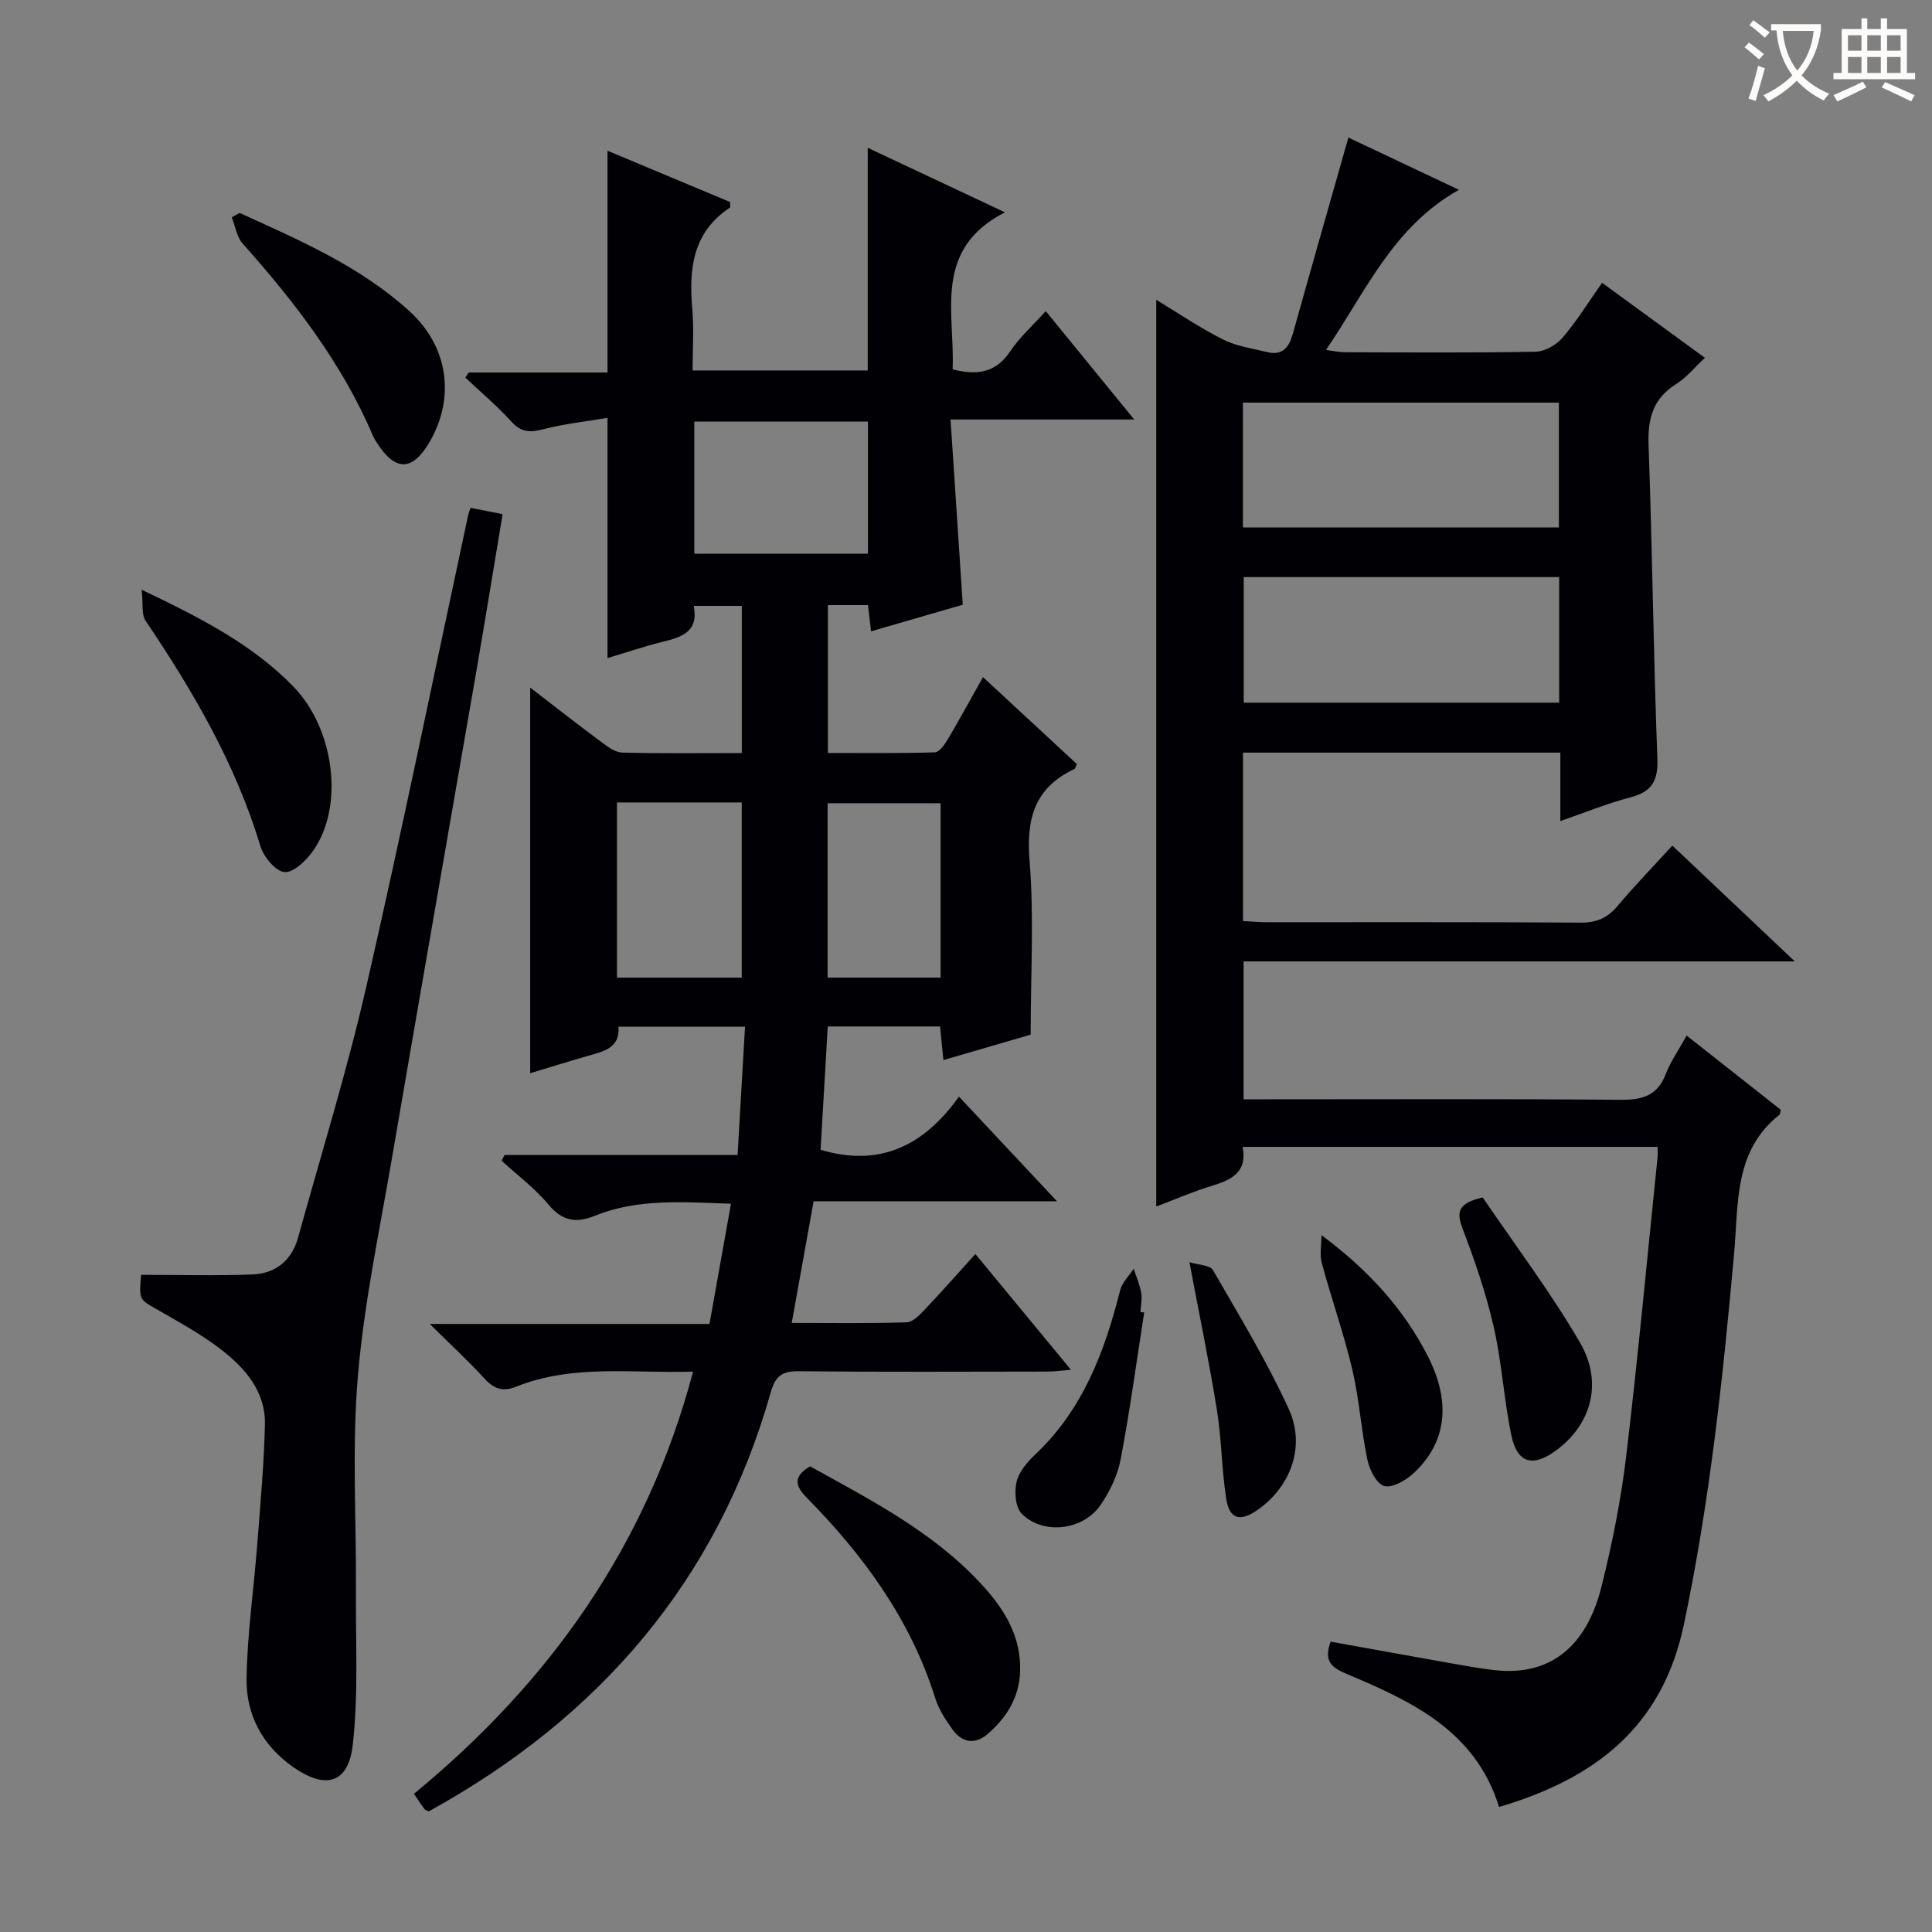 <svg enable-background="new 0 0 400 400" viewBox="0 0 400 400" xmlns="http://www.w3.org/2000/svg"><rect x="0" y="0" width="400" height="400" fill="#808080" stroke="none"/><g fill="#010105"><path d="m143.49 283.98c-12.42.41-24.82-1.62-36.67 3.13-2.71 1.09-4.56.44-6.5-1.68-3.34-3.65-6.99-7.01-11.34-11.32h57.91c1.5-8.41 2.94-16.45 4.45-24.89-10.02-.34-19.32-1.11-28.23 2.51-3.78 1.53-6.67 1.11-9.51-2.29-2.83-3.4-6.47-6.12-9.76-9.14l.63-1.17h48.24c.53-9.04 1.02-17.58 1.54-26.56-9.03 0-17.45 0-26.21 0 .39 4.5-3.19 5.13-6.54 6.1-3.96 1.14-7.9 2.37-11.73 3.53 0-26.72 0-53.16 0-79.84 4.81 3.7 9.74 7.56 14.76 11.29 1.29.96 2.85 2.13 4.31 2.16 8.13.21 16.27.1 24.74.1 0-10.27 0-20.18 0-30.47-3.17 0-6.37 0-9.96 0 1.08 5.32-2.42 6.46-6.39 7.43-3.84.94-7.6 2.23-11.45 3.38 0-16.43 0-32.54 0-49.74-4.42.75-8.95 1.24-13.32 2.36-2.68.69-4.52.68-6.54-1.54-2.96-3.26-6.36-6.12-9.58-9.15.23-.35.46-.71.69-1.06h28.75c0-15.42 0-30.45 0-45.91 8.24 3.44 16.85 7.05 25.36 10.61 0 .62.11 1.08-.02 1.16-7.73 5.12-8.52 12.7-7.79 21.02.36 4.1.06 8.27.06 12.7h36.27c0-14.91 0-29.98 0-46.1 9.54 4.49 18.27 8.6 28.4 13.36-15.02 7.71-10.32 20.72-10.83 32.51 5.01 1.27 8.91.78 11.92-3.73 1.91-2.87 4.58-5.24 7.36-8.33 6.03 7.39 11.85 14.52 18.31 22.44-12.9 0-24.92 0-38.02 0 .85 12.96 1.67 25.28 2.53 38.35-5.78 1.68-12.24 3.55-18.99 5.51-.24-2.03-.42-3.63-.63-5.43-2.7 0-5.32 0-8.3 0v30.61c7.29 0 14.71.09 22.12-.12.9-.03 1.99-1.5 2.6-2.54 2.46-4.14 4.76-8.37 7.39-13.04 6.63 6.14 13.05 12.09 19.42 17.99-.22.49-.28.93-.49 1.03-8.21 3.86-10.01 10.23-9.29 19 .95 11.55.23 23.24.23 36-4.74 1.38-11.16 3.26-18.07 5.27-.25-2.5-.45-4.56-.69-6.96-7.63 0-15.21 0-23.25 0-.5 8.53-1 17.08-1.49 25.53 12.36 3.7 21.49-.95 28.65-11.01 6.98 7.45 13.29 14.19 20.3 21.67-17.25 0-33.6 0-50.39 0-1.53 8.49-2.98 16.56-4.53 25.19 8.2 0 16.01.13 23.8-.13 1.32-.04 2.76-1.61 3.85-2.75 3.41-3.59 6.68-7.32 10.37-11.39 6.64 8.04 12.95 15.69 19.79 23.97-2.06.16-3.42.37-4.79.37-17.16.02-34.33.11-51.49-.07-3.41-.04-4.88.87-5.85 4.28-11.07 39.12-35.54 67.39-70.8 86.83-.3-.13-.69-.19-.87-.42-.7-.91-1.32-1.88-2.23-3.2 28.16-23.15 48.31-51.55 57.79-87.41zm.26-169.34h35.95c0-9.29 0-18.22 0-27.35-12.07 0-23.83 0-35.95 0zm-16.01 51.5v36.27h25.83c0-12.33 0-24.24 0-36.27-8.68 0-16.99 0-25.83 0zm67 .16c-8.11 0-15.69 0-23.39 0v36.1h23.39c0-12.2 0-23.98 0-36.1z"/><path d="m349.2 214.4c6.95 5.48 13.31 10.5 19.49 15.37-.16.7-.14.93-.24 1-9.47 7.45-8.49 18.29-9.41 28.59-2.31 25.81-5.05 51.53-10.41 76.98-4.49 21.34-18.52 31.94-38.27 37.78-4.86-15.78-18.09-21.88-31.54-27.55-3.16-1.33-4.82-2.66-3.32-6.68 8.3 1.49 16.7 3.02 25.11 4.51 2.94.52 5.89 1.06 8.86 1.39 11.19 1.24 18.93-4.54 22.12-17.37 2.2-8.84 4.01-17.85 5.09-26.89 2.46-20.61 4.37-41.29 6.5-61.94.06-.61.01-1.24.01-2.14-28.68 0-57.09 0-85.91 0 1.01 5.33-2.39 6.85-6.46 8.09-3.93 1.2-7.72 2.86-11.43 4.26 0-62.56 0-124.82 0-187.73 4.58 2.77 9.01 5.8 13.77 8.19 2.82 1.42 6.14 1.9 9.27 2.65 3.11.74 4.45-1.01 5.23-3.78 3.78-13.52 7.64-27.02 11.51-40.65 6.93 3.28 14.54 6.87 22.89 10.82-13.69 7.68-19.24 21-27.53 33.16 1.81.23 2.85.47 3.89.47 13.16.03 26.33.13 39.49-.11 1.91-.04 4.29-1.38 5.57-2.87 2.91-3.38 5.28-7.24 8.21-11.4 7.02 5.12 13.93 10.16 21.29 15.53-2.13 1.99-3.8 4.09-5.93 5.42-4.84 3.03-5.93 7.18-5.73 12.66.78 21.61 1 43.25 1.82 64.86.18 4.68-1.14 6.9-5.6 8.07-4.78 1.25-9.39 3.14-14.49 4.9 0-4.87 0-9.32 0-14.17-22.02 0-43.72 0-65.7 0v34.87c1.69.09 3.29.24 4.9.24 21.66.02 43.32-.06 64.98.09 3.31.02 5.58-.95 7.67-3.45 3.52-4.19 7.34-8.12 11.34-12.5 8.31 7.86 16.42 15.53 25.36 23.98-38.64 0-76.19 0-114.13 0v28.55h5.61c24.16 0 48.32-.11 72.48.1 4.49.04 7.59-.85 9.31-5.31 1-2.6 2.65-4.95 4.33-7.99zm-26.39-94.92c-22.14 0-43.82 0-65.31 0v26h65.31c0-8.78 0-17.23 0-26zm-.06-36.12c-21.96 0-43.66 0-65.42 0v25.84h65.42c0-8.84 0-17.28 0-25.84z"/><path d="m29.22 263.94c7.91 0 15.5.22 23.08-.08 4.73-.19 8.1-2.89 9.4-7.6 4.78-17.25 10.1-34.38 14.1-51.81 7.45-32.48 14.11-65.14 21.11-97.72.1-.47.29-.93.5-1.59 2.1.42 4.15.82 6.65 1.31-1.8 10.81-3.52 21.39-5.34 31.96-5.85 33.83-11.79 67.64-17.59 101.48-2.58 15.04-5.78 30.05-7.05 45.2-1.23 14.69-.29 29.57-.39 44.36-.07 10.6.53 21.29-.65 31.78-.91 8.09-5.67 9.33-12.43 4.56-6.3-4.45-9.68-10.81-9.56-18.26.14-9.26 1.49-18.51 2.21-27.77.64-8.28 1.4-16.56 1.59-24.85.15-6.73-4.02-11.58-8.95-15.41-4.17-3.24-8.89-5.8-13.49-8.45-3.56-2.05-3.65-1.9-3.19-7.11z"/><path d="m29.33 122.1c12.34 5.9 22.95 11.34 31.41 20.05 8.55 8.8 10.53 24.81 4.12 33.95-1.41 2.01-4.02 4.57-5.92 4.46-1.82-.11-4.34-3.12-5.01-5.32-5.13-17.05-13.95-32.13-23.8-46.74-.87-1.3-.47-3.46-.8-6.4z"/><path d="m167.72 303.59c12.5 6.94 25.41 13.52 35.4 24.32 4.7 5.08 8.34 10.76 8.08 18.19-.19 5.41-2.8 9.48-6.66 12.86-2.59 2.27-5.32 1.92-7.32-.87-1.44-2-2.86-4.18-3.59-6.5-5.11-16.29-14.85-29.59-26.64-41.55-2.41-2.43-2.8-4.36.73-6.45z"/><path d="m49.61 44.09c12.37 5.62 24.88 11.01 35.13 20.3 8.01 7.26 9.6 17.82 4.21 27.1-3.57 6.15-7.17 6.17-11 .05-.26-.42-.53-.85-.73-1.31-6.41-15.02-16.22-27.72-26.98-39.8-1.23-1.38-1.53-3.61-2.25-5.44.54-.3 1.08-.6 1.62-.9z"/><path d="m306.97 247.91c6.58 9.7 14 19.49 20.13 30.02 4.92 8.44 2.29 17.16-5.11 22.5-4.65 3.36-7.87 2.48-9.06-3.17-1.56-7.45-1.98-15.15-3.68-22.56-1.58-6.92-3.91-13.71-6.45-20.35-1.32-3.47-.9-5.25 4.17-6.44z"/><path d="m273.6 255.72c9.77 7.28 16.99 15.26 21.99 25.01 4.95 9.65 3.91 18.15-3.18 24.51-1.56 1.4-4.39 2.93-5.91 2.39-1.62-.59-2.99-3.43-3.42-5.51-1.28-6.16-1.67-12.51-3.11-18.62-1.75-7.41-4.32-14.62-6.3-21.98-.49-1.81-.07-3.86-.07-5.8z"/><path d="m236.89 271.74c-1.58 10.14-2.96 20.33-4.87 30.4-.63 3.31-2.24 6.65-4.16 9.45-3.62 5.27-11.84 6.26-16.3 1.84-1.33-1.31-1.58-4.56-1.09-6.63.49-2.09 2.23-4.12 3.88-5.68 9.86-9.3 14.36-21.28 17.57-34 .41-1.61 1.84-2.97 2.8-4.44.54 1.65 1.25 3.27 1.55 4.97.23 1.28-.08 2.65-.16 3.98.27.04.53.07.78.11z"/><path d="m246.26 261.32c1.89.59 4.26.6 4.86 1.63 5.47 9.47 11.17 18.86 15.71 28.78 3.59 7.85.27 16.3-6.64 21-3.51 2.38-5.66 1.77-6.32-2.46-.94-6.04-.94-12.23-1.91-18.27-1.57-9.79-3.6-19.52-5.7-30.68z"/></g><path d="m362.1 8.8c1.1.8 2.1 1.6 3.1 2.4l-1 1.1c-1.3-1.1-2.3-2-3-2.5zm1.9 4.8c.5.2.9.4 1.4.5-.6 2.3-1.3 4.5-1.9 6.8l-1.5-.5c.8-2.1 1.4-4.3 2-6.8zm-1-9.4c1.3.9 2.4 1.8 3.4 2.5l-1 1.1c-1.4-1.2-2.4-2.1-3.2-2.6zm3.7 2.2v-1.4h10.3v1.2c-.5 3.6-1.8 6.8-4 9.4 1.5 1.6 3.4 2.8 5.7 3.8-.3.4-.7.8-1.1 1.4-2.3-1.1-4.1-2.5-5.6-4.1-1.6 1.6-3.6 3.1-5.9 4.3-.3-.5-.7-.9-1-1.3 2.4-1.1 4.4-2.5 6-4.1-1.9-2.5-3-5.6-3.3-9.3h-1.1zm8.8 0h-6.4c.3 3.3 1.3 6 3 8.2 2-2.3 3.1-5.1 3.4-8.2z" fill="#fcfbfa"/><path d="m385.3 3.8h1.3v2.2h2.8v-2.2h1.3v2.2h4.1v9.1h1.7v1.3h-16.9v-1.3h1.7v-9.1h4.1v-2.2zm.4 13.1.7 1.2c-1.8.9-3.8 1.9-6 2.9-.2-.4-.5-.8-.8-1.3 2.3-1 4.3-1.9 6.1-2.8zm-3.1-6.4h2.8v-3.2h-2.8zm0 4.6h2.8v-3.3h-2.8zm4-4.6h2.8v-3.2h-2.8zm0 4.6h2.8v-3.3h-2.8zm3.7 1.9c2.1.9 4.1 1.8 6.1 2.7l-.7 1.3c-2.2-1.1-4.2-2-6.1-2.9zm3.2-9.7h-2.8v3.2h2.8zm-2.8 7.8h2.8v-3.3h-2.8z" fill="#fcfbfa"/></svg>